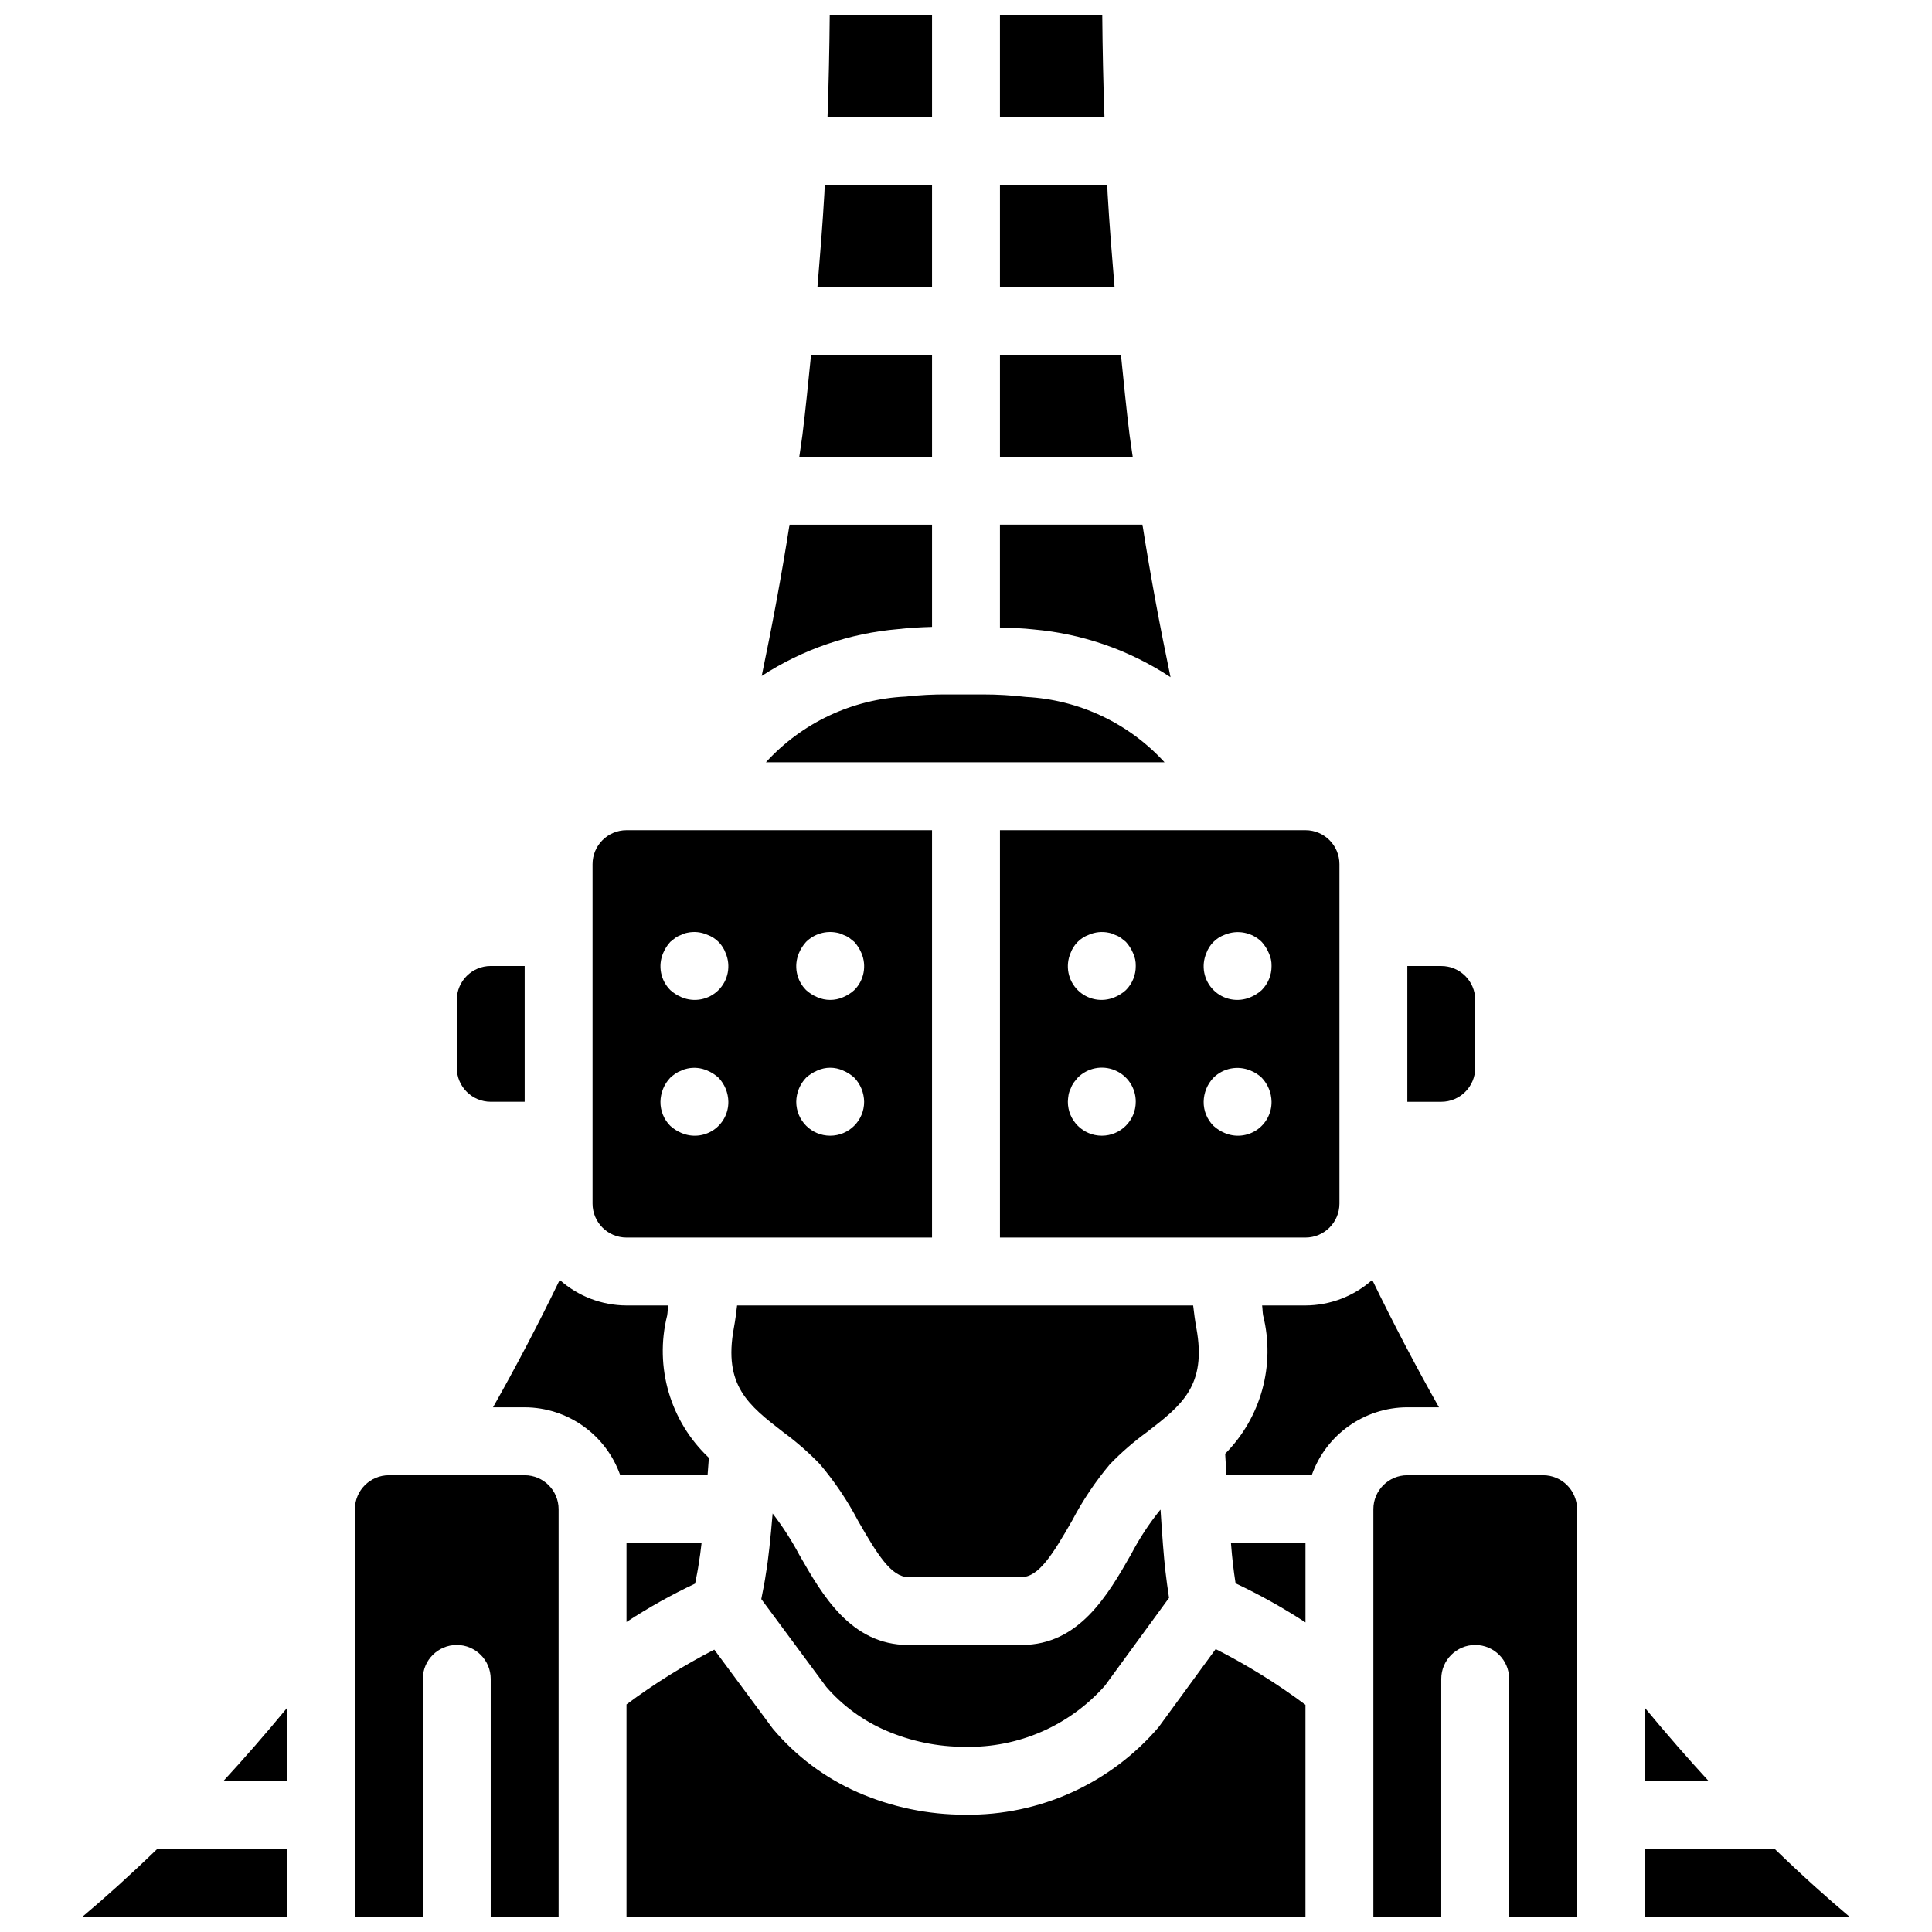 <?xml version="1.0" encoding="UTF-8"?>
<!-- The Best Svg Icon site in the world: iconSvg.co, Visit us! https://iconsvg.co -->
<svg width="800px" height="800px" version="1.1" viewBox="144 144 512 512" xmlns="http://www.w3.org/2000/svg">
 <defs>
  <clipPath id="g">
   <path d="m363 148.09h28v27.906h-28z"/>
  </clipPath>
  <clipPath id="f">
   <path d="m408 148.09h29v27.906h-29z"/>
  </clipPath>
  <clipPath id="e">
   <path d="m238 534h55v117.9h-55z"/>
  </clipPath>
  <clipPath id="d">
   <path d="m310 581h180v70.902h-180z"/>
  </clipPath>
  <clipPath id="c">
   <path d="m579 633h56v18.902h-56z"/>
  </clipPath>
  <clipPath id="b">
   <path d="m507 534h55v117.9h-55z"/>
  </clipPath>
  <clipPath id="a">
   <path d="m165 633h56v18.902h-56z"/>
  </clipPath>
 </defs>
 <path d="m346.97 346.02h105.65c-9.477-10.367-22.652-16.59-36.68-17.324-3.797-0.445-7.617-0.668-11.441-0.668h-9.445c-3.676-0.027-7.348 0.164-11.004 0.57-14.18 0.664-27.516 6.93-37.078 17.422z"/>
 <path d="m454.2 323.46c-2.75-13.168-5.273-26.613-7.438-40.422h-37.766v27.25c2.988 0.117 5.977 0.176 8.953 0.52 12.945 1.141 25.406 5.488 36.25 12.652z"/>
 <path d="m391 238.06h-32.066c-0.723 7.07-1.402 14.152-2.281 21.184-0.25 1.961-0.57 3.859-0.832 5.809h35.18z"/>
 <path d="m391 310.13v-27.09h-37.766c-2.148 13.699-4.648 27.031-7.371 40.094 10.852-7.062 23.285-11.328 36.188-12.418 2.715-0.324 5.75-0.492 8.949-0.586z"/>
 <path d="m437.53 195.3c-0.043-0.738-0.051-1.484-0.09-2.223h-28.441v26.988h30.367c-0.688-8.277-1.367-16.555-1.836-24.766z"/>
 <path d="m391 193.08h-28.438c-0.039 0.73-0.051 1.473-0.094 2.203-0.469 8.223-1.145 16.508-1.836 24.785h30.367z"/>
 <g clip-path="url(#g)">
  <path d="m391 148.09h-27.113c-0.078 8.992-0.273 17.988-0.586 26.988h27.699z"/>
 </g>
 <g clip-path="url(#f)">
  <path d="m436.11 148.09h-27.113v26.988h27.699c-0.316-9.012-0.512-18.008-0.586-26.988z"/>
 </g>
 <path d="m409 471.97h80.969c4.965-0.008 8.992-4.031 8.996-8.996v-89.969c-0.004-4.965-4.031-8.992-8.996-8.996h-80.969zm54.695-75.391c0.82-2.258 2.602-4.035 4.859-4.859 3.352-1.406 7.219-0.66 9.809 1.891 0.793 0.875 1.43 1.879 1.887 2.969 0.504 1.066 0.754 2.238 0.723 3.418 0.023 2.391-0.918 4.691-2.609 6.387-0.875 0.793-1.879 1.434-2.969 1.887-3.348 1.434-7.231 0.684-9.805-1.891-2.574-2.57-3.324-6.453-1.895-9.801zm1.891 33.016c2.59-2.551 6.457-3.293 9.805-1.891 1.102 0.438 2.109 1.078 2.973 1.891 1.641 1.727 2.574 4.004 2.609 6.387 0.027 3.012-1.465 5.832-3.969 7.504-2.504 1.668-5.684 1.961-8.449 0.773-1.09-0.457-2.094-1.098-2.965-1.891-1.695-1.691-2.637-3.992-2.609-6.387 0.031-2.383 0.965-4.664 2.606-6.387zm-37.879-33.016c0.824-2.258 2.602-4.039 4.859-4.859 1.641-0.723 3.465-0.91 5.219-0.547 0.562 0.102 1.109 0.285 1.621 0.547 0.574 0.195 1.121 0.465 1.621 0.809 0.449 0.359 0.895 0.719 1.348 1.078 0.793 0.879 1.434 1.883 1.891 2.973 0.504 1.066 0.75 2.238 0.719 3.418 0.023 2.391-0.918 4.691-2.609 6.387-0.875 0.793-1.879 1.434-2.969 1.887-3.348 1.434-7.227 0.684-9.805-1.891-2.574-2.57-3.324-6.453-1.895-9.801zm-0.535 37.602c0.098-0.562 0.277-1.109 0.535-1.617 0.199-0.574 0.473-1.121 0.812-1.625l1.082-1.344c2.574-2.594 6.461-3.375 9.836-1.973 3.379 1.398 5.57 4.703 5.547 8.359 0 4.969-4.027 8.996-8.996 8.996s-8.996-4.027-8.996-8.996c0.02-0.602 0.078-1.203 0.18-1.801z"/>
 <path d="m579.93 596.62v19.297h16.805c-5.418-5.887-11.02-12.316-16.805-19.297z"/>
 <path d="m534.95 426.99v-17.992c-0.008-4.969-4.031-8.992-9-8.996h-8.996v35.984h8.996c4.969-0.004 8.992-4.031 9-8.996z"/>
 <path d="m451.55 544.07-0.125 0.113c-2.938 3.637-5.504 7.559-7.664 11.703-6.125 10.719-13.75 24.047-29.008 24.047h-30.051c-15.219 0-22.805-13.266-28.898-23.922-2.043-3.832-4.398-7.488-7.047-10.93-0.543 6.445-1.129 12.195-1.793 15.988-0.281 2.051-0.75 4.379-1.215 6.699l17.238 23.297c4.305 4.957 9.664 8.887 15.688 11.5 6.652 2.891 13.836 4.375 21.09 4.359 14.141 0.305 27.703-5.629 37.07-16.23l16.969-23.246-0.023-0.176c-0.336-2.258-0.664-4.516-0.914-6.766-0.453-3.797-0.891-9.754-1.316-16.438z"/>
 <path d="m461.05 495.92c-0.363-1.949-0.617-3.953-0.852-5.957h-120.86c-0.234 2.016-0.492 4.019-0.859 5.973-2.816 15.281 3.863 20.453 13.102 27.605 3.481 2.547 6.731 5.391 9.719 8.496 3.914 4.625 7.309 9.668 10.117 15.031 5.133 8.98 8.832 14.867 13.277 14.867h30.051c4.484 0 8.211-5.93 13.387-14.98 2.789-5.316 6.144-10.32 10.004-14.918 3-3.098 6.262-5.934 9.75-8.469 9.277-7.16 15.98-12.336 13.16-27.648z"/>
 <path d="m443.35 259.28c-0.879-7.047-1.562-14.137-2.285-21.219h-32.066v26.992h35.18c-0.262-1.938-0.578-3.828-0.828-5.773z"/>
 <g clip-path="url(#e)">
  <path d="m283.04 534.95h-35.988c-4.965 0.004-8.988 4.027-8.996 8.996v107.96h17.996v-62.977c0-4.969 4.027-8.996 8.996-8.996s8.996 4.027 8.996 8.996v62.977h17.992v-107.96c-0.004-4.969-4.031-8.992-8.996-8.996z"/>
 </g>
 <path d="m331.86 530.33c-10.234-9.633-14.465-24.043-11.062-37.68 0.16-0.863 0.141-1.805 0.27-2.688h-11.039c-6.527-0.023-12.82-2.434-17.695-6.777-5.629 11.633-11.52 22.887-17.68 33.766h8.387c11.398 0.035 21.543 7.242 25.332 17.996h23.141c0.117-1.555 0.234-3.094 0.348-4.617z"/>
 <g clip-path="url(#d)">
  <path d="m451.04 601.72c-12.805 14.957-31.59 23.457-51.277 23.195-9.777 0.008-19.449-2.004-28.41-5.914-8.707-3.82-16.418-9.59-22.539-16.867l-15.523-20.965c-8.141 4.191-15.918 9.047-23.262 14.516v56.219h179.93v-56.117c-7.496-5.594-15.453-10.535-23.793-14.77z"/>
 </g>
 <path d="m328.21 563.67c0.359-1.801 0.73-3.606 0.984-5.402 0.25-1.438 0.492-3.254 0.727-5.324h-19.891v20.895c5.816-3.809 11.891-7.207 18.18-10.168z"/>
 <g clip-path="url(#c)">
  <path d="m614.24 633.91h-34.309v17.992h54.152c-5.754-4.828-12.496-10.875-19.844-17.992z"/>
 </g>
 <g clip-path="url(#b)">
  <path d="m552.94 534.95h-35.988c-4.965 0.004-8.992 4.027-8.996 8.996v107.96h17.992v-62.977c0-4.969 4.031-8.996 9-8.996s8.996 4.027 8.996 8.996v62.977h17.992v-107.96c-0.004-4.969-4.031-8.992-8.996-8.996z"/>
 </g>
 <path d="m470.74 558.45c0.191 1.75 0.445 3.449 0.699 5.148 6.398 3.027 12.59 6.484 18.523 10.352v-21.008h-19.746c0.172 2.164 0.348 4.047 0.523 5.508z"/>
 <path d="m525.34 516.95c-6.137-10.867-12.031-22.121-17.684-33.766-4.875 4.344-11.168 6.754-17.695 6.777h-11.488c0.129 0.879 0.105 1.809 0.27 2.672 3.277 13.125-0.539 27.012-10.062 36.621l0.031 0.539c0.102 1.691 0.203 3.418 0.305 5.148h22.602c3.789-10.75 13.934-17.957 25.332-17.992z"/>
 <path d="m274.05 435.98h8.996v-35.984h-8.996c-4.969 0.004-8.992 4.027-8.996 8.996v17.992c0.004 4.965 4.027 8.992 8.996 8.996z"/>
 <path d="m220.07 615.92v-19.297c-5.773 6.981-11.375 13.414-16.805 19.297z"/>
 <path d="m310.03 471.97h80.969v-107.96h-80.969c-4.965 0.004-8.992 4.031-8.996 8.996v89.969c0.004 4.965 4.031 8.988 8.996 8.996zm45.699-75.391c0.457-1.094 1.098-2.098 1.895-2.973 2.152-2.121 5.219-3.035 8.184-2.434 0.562 0.102 1.109 0.285 1.621 0.547 0.574 0.195 1.121 0.465 1.621 0.809 0.449 0.359 0.895 0.719 1.348 1.078 0.793 0.879 1.434 1.883 1.891 2.973 1.438 3.344 0.688 7.231-1.891 9.805-0.875 0.793-1.879 1.434-2.969 1.887-2.18 0.961-4.66 0.961-6.84 0-1.09-0.453-2.09-1.094-2.965-1.887-2.574-2.574-3.324-6.457-1.895-9.805zm1.895 33.016c0.875-0.793 1.875-1.434 2.965-1.891 2.172-0.992 4.668-0.992 6.84 0 1.09 0.457 2.094 1.098 2.969 1.891 1.645 1.727 2.574 4.004 2.609 6.387 0 4.969-4.027 8.996-8.996 8.996s-8.996-4.027-8.996-8.996c0.031-2.383 0.965-4.664 2.609-6.387zm-37.879-33.016c0.457-1.094 1.094-2.098 1.891-2.973 0.449-0.359 0.898-0.719 1.352-1.078 0.5-0.344 1.043-0.613 1.613-0.809 0.512-0.262 1.059-0.445 1.621-0.547 1.754-0.367 3.578-0.176 5.219 0.547 2.262 0.816 4.039 2.598 4.859 4.859 1.434 3.348 0.688 7.231-1.891 9.805-2.574 2.574-6.461 3.324-9.809 1.887-1.086-0.457-2.09-1.094-2.965-1.891-2.574-2.574-3.32-6.453-1.891-9.805zm1.891 33.016c0.43-0.387 0.879-0.75 1.352-1.082 0.5-0.34 1.043-0.613 1.613-0.809 0.512-0.258 1.059-0.441 1.621-0.543 1.754-0.367 3.578-0.176 5.219 0.543 1.09 0.457 2.098 1.098 2.973 1.891 1.641 1.727 2.574 4.004 2.609 6.387 0.027 3.012-1.465 5.832-3.969 7.504-2.504 1.668-5.684 1.961-8.449 0.773-1.09-0.457-2.094-1.098-2.969-1.891-1.691-1.691-2.633-3.992-2.609-6.387 0.035-2.383 0.969-4.664 2.609-6.387z"/>
 <g clip-path="url(#a)">
  <path d="m165.91 651.9h54.152v-17.992h-34.305c-7.352 7.117-14.094 13.164-19.848 17.992z"/>
 </g>
</svg>